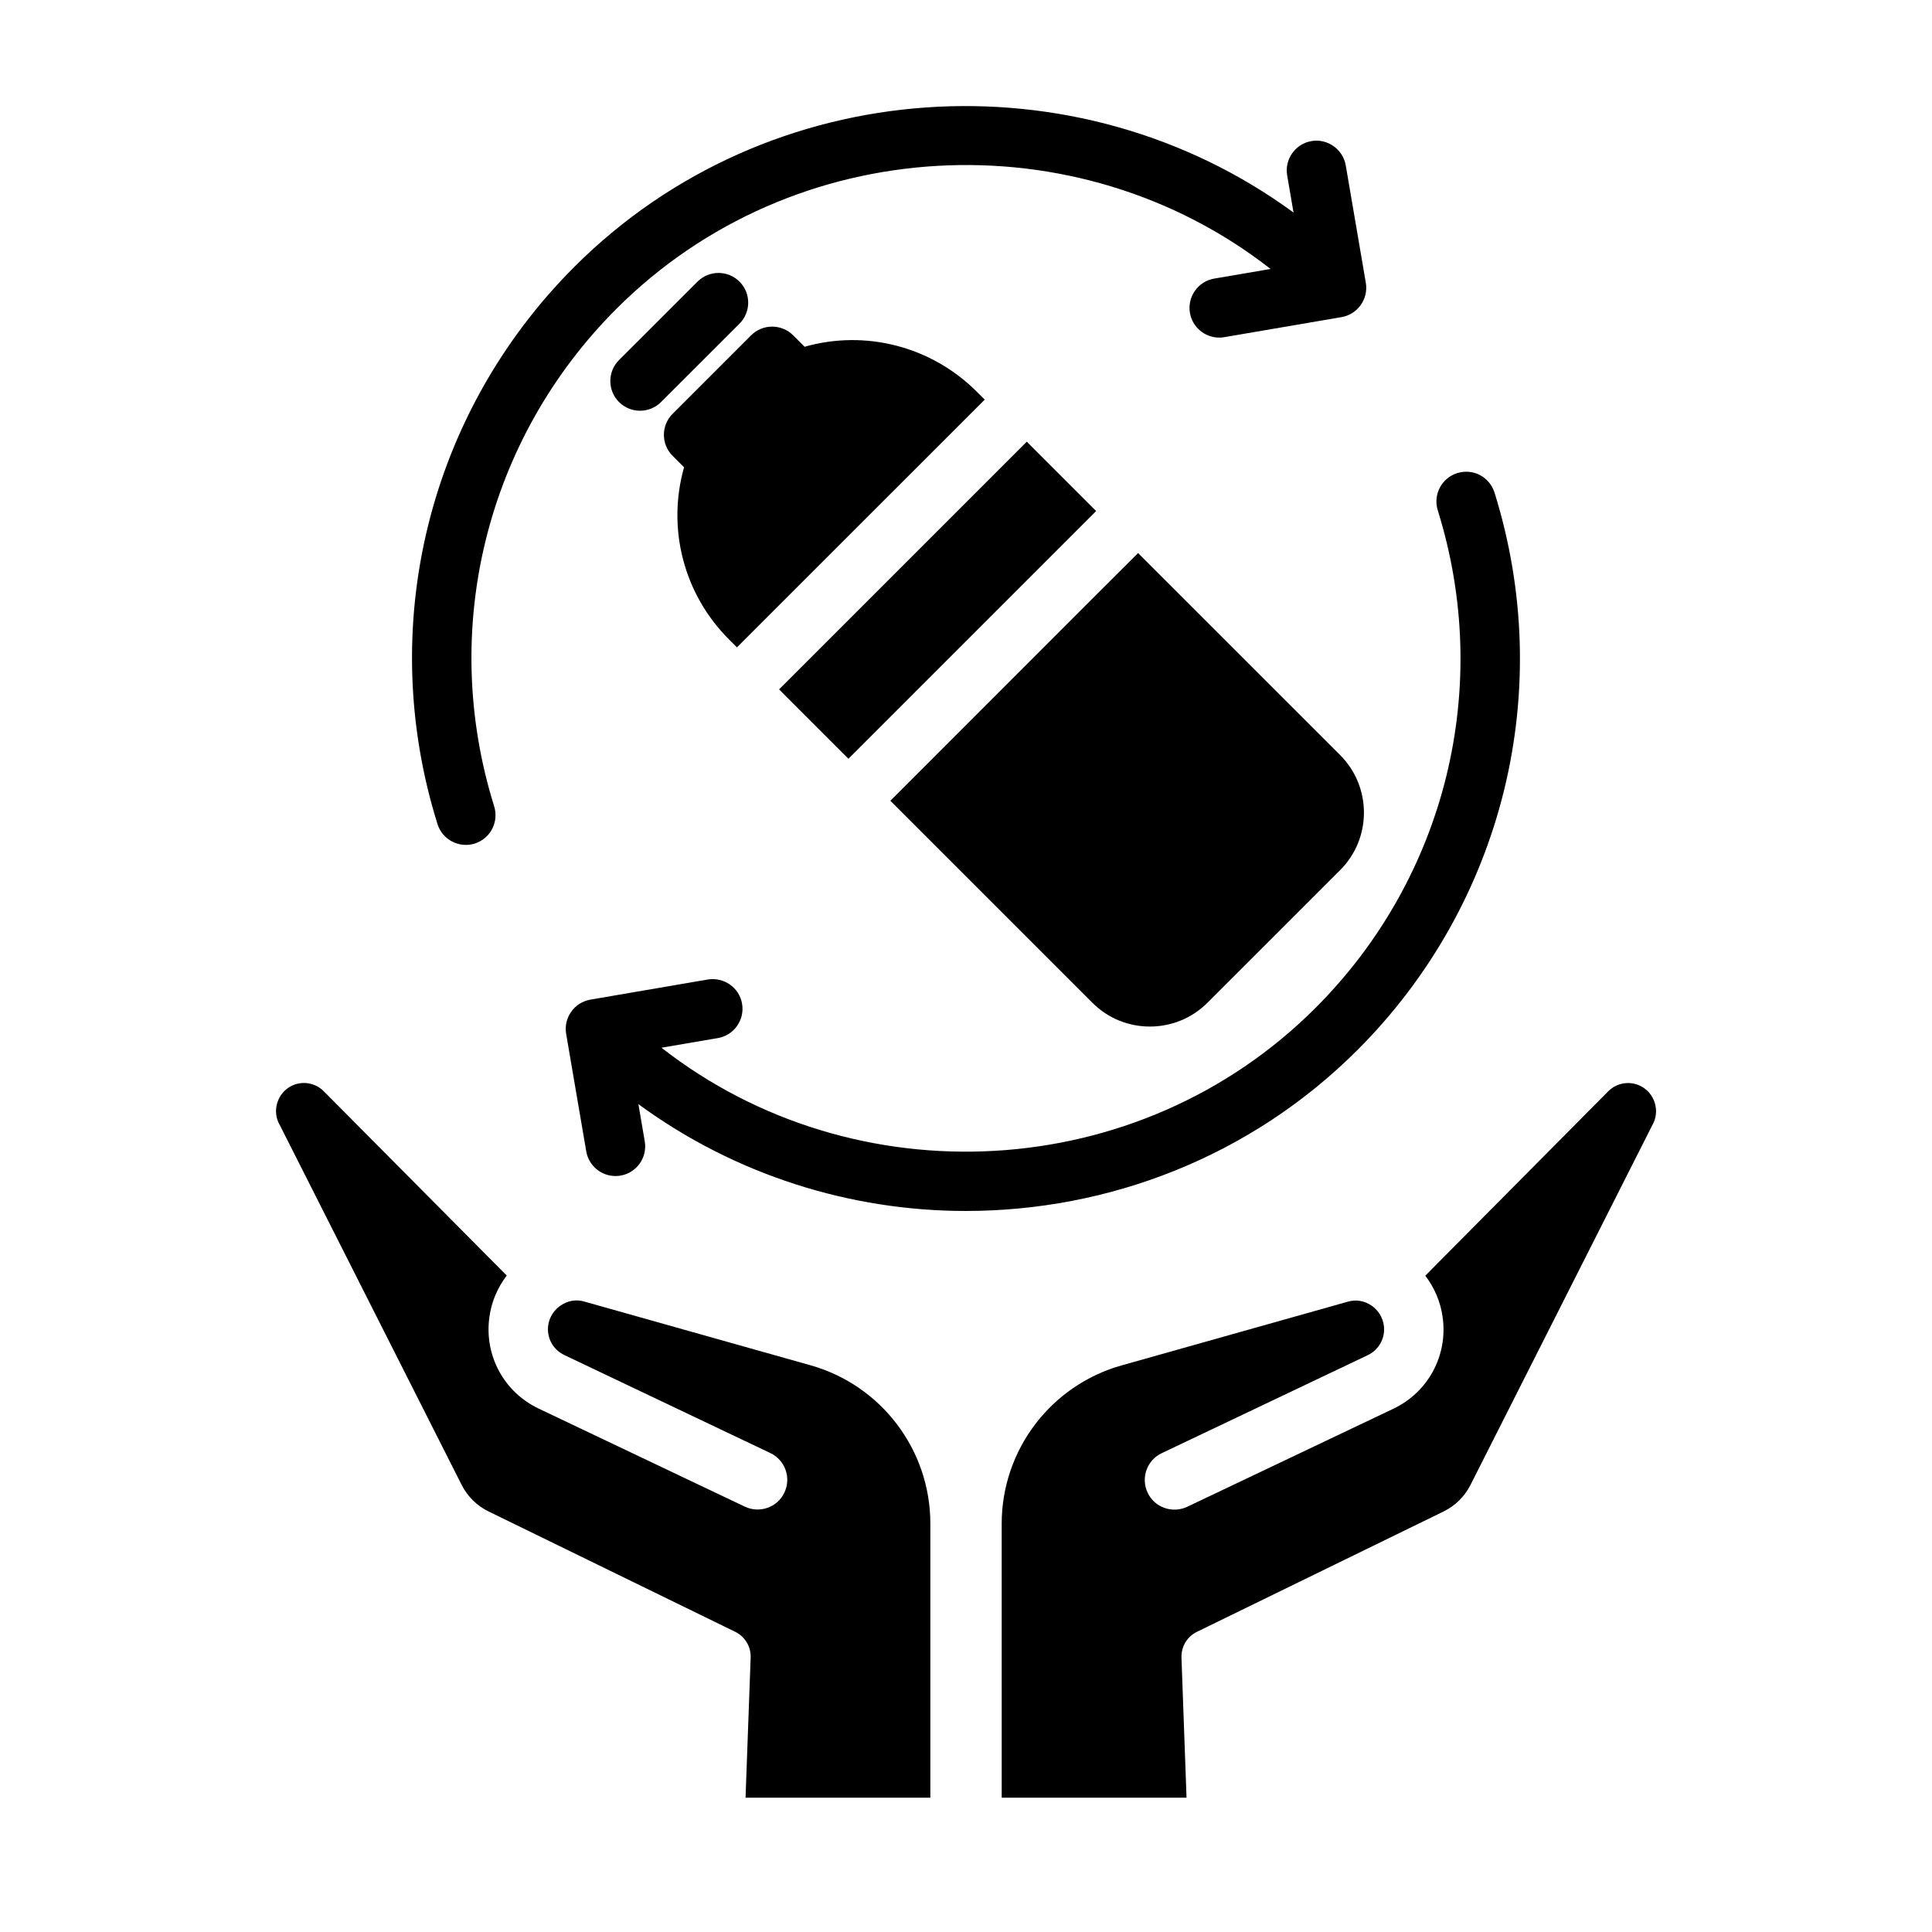 <?xml version="1.0" encoding="UTF-8"?>
<!-- Uploaded to: ICON Repo, www.iconrepo.com, Generator: ICON Repo Mixer Tools -->
<svg fill="#000000" width="800px" height="800px" version="1.1" viewBox="144 144 512 512" xmlns="http://www.w3.org/2000/svg">
 <g>
  <path d="m307.36 225.84c46.887-46.887 122.08-50.617 173.36-10.562l-14.941 2.551c-4.281 0.738-7.164 4.816-6.438 9.086 0.66 3.84 4 6.551 7.746 6.551 0.441 0 0.898-0.031 1.34-0.109l31.109-5.32c4.281-0.746 7.144-4.824 6.422-9.09l-5.32-31.125c-0.738-4.297-4.879-7.164-9.086-6.438-4.281 0.738-7.164 4.816-6.438 9.086l1.684 9.855c-57.293-41.977-139.12-37.066-190.57 14.371-38.746 38.73-52.664 95.332-36.289 147.68 1.055 3.371 4.156 5.527 7.512 5.527 0.77 0 1.574-0.109 2.348-0.348 4.141-1.309 6.453-5.715 5.164-9.871-14.617-46.746-2.195-97.27 32.395-131.84z"/>
  <path d="m540.06 274.54c-1.309-4.141-5.621-6.473-9.871-5.164-4.156 1.309-6.453 5.715-5.164 9.871 14.609 46.742 2.203 97.266-32.402 131.86-46.871 46.887-122.06 50.602-173.33 10.547l14.941-2.551c4.281-0.738 7.164-4.816 6.422-9.102-0.723-4.266-4.785-7.117-9.086-6.422l-31.109 5.336c-4.281 0.738-7.164 4.816-6.422 9.086l5.32 31.109c0.66 3.84 3.984 6.551 7.746 6.551 0.441 0 0.883-0.031 1.34-0.109 4.281-0.738 7.164-4.816 6.422-9.086l-1.684-9.855c25.664 18.797 56.176 28.309 86.75 28.309 37.723 0 75.398-14.25 103.82-42.668 38.762-38.758 52.664-95.359 36.309-147.71z"/>
  <path d="m578.66 431.75c-2.852-1.371-6.25-0.789-8.484 1.48l-48.461 48.84c2.426 3.164 4.047 6.941 4.598 10.973 1.434 10.156-3.84 19.934-13.098 24.309l-54.586 25.961c-3.922 1.844-8.645 0.203-10.484-3.715-1.875-3.922-0.203-8.629 3.715-10.484l54.602-25.977c3.008-1.434 4.723-4.598 4.266-7.902-0.629-4.488-5.148-7.59-9.574-6.266l-59.922 16.879c-18.781 5.289-31.773 22.434-31.773 41.957l0.004 72.605h48.98l-1.34-37.125c-0.109-2.883 1.496-5.574 4.094-6.832l65.371-31.898c3.07-1.496 5.559-3.953 7.102-6.992l48.207-95.379c2.156-3.695 0.66-8.574-3.215-10.434z"/>
  <path d="m358.78 505.81-59.922-16.879c-4.344-1.309-8.957 1.812-9.574 6.266-0.457 3.305 1.242 6.473 4.266 7.902l54.602 25.977c3.922 1.859 5.59 6.566 3.715 10.484-1.844 3.922-6.566 5.574-10.484 3.715l-54.586-25.961c-9.258-4.375-14.531-14.152-13.098-24.309 0.551-4.031 2.172-7.809 4.598-10.973l-48.477-48.816c-2.234-2.266-5.637-2.852-8.484-1.48-3.856 1.859-5.367 6.754-3.18 10.438l48.207 95.379c1.543 3.039 4.031 5.496 7.102 6.992l65.371 31.898c2.598 1.273 4.203 3.953 4.094 6.832l-1.355 37.137h48.977v-72.645c0-19.52-12.988-36.664-31.77-41.957z"/>
  <path d="m393.83 261.04 11.133-11.133-2.094-2.094c-12.074-12.059-29.52-16.5-45.641-11.918l-3.039-3.039c-1.48-1.48-3.481-2.297-5.574-2.297s-4.094 0.836-5.574 2.312l-20.797 20.797c-3.07 3.07-3.07 8.062 0 11.133l3.039 3.039c-4.566 16.137-0.156 33.566 11.918 45.625l2.094 2.094 11.133-11.133z"/>
  <path d="m350.46 326.7 65.648-65.648 18.379 18.379-65.648 65.648z"/>
  <path d="m434.46 301.68-43.375 43.391-11.133 11.133 53.562 53.562c4.203 4.203 9.699 6.281 15.223 6.281 5.527 0 11.02-2.094 15.223-6.281l35.203-35.188c8.391-8.391 8.391-22.059 0-30.465l-53.562-53.547z"/>
  <path d="m319.18 250.55 20.797-20.781c3.07-3.07 3.07-8.062 0-11.133-3.07-3.07-8.062-3.07-11.133 0l-20.797 20.781c-3.07 3.07-3.07 8.062 0 11.133 1.543 1.543 3.559 2.297 5.559 2.297 2.016 0.004 4.031-0.754 5.574-2.297z"/>
 </g>
</svg>
